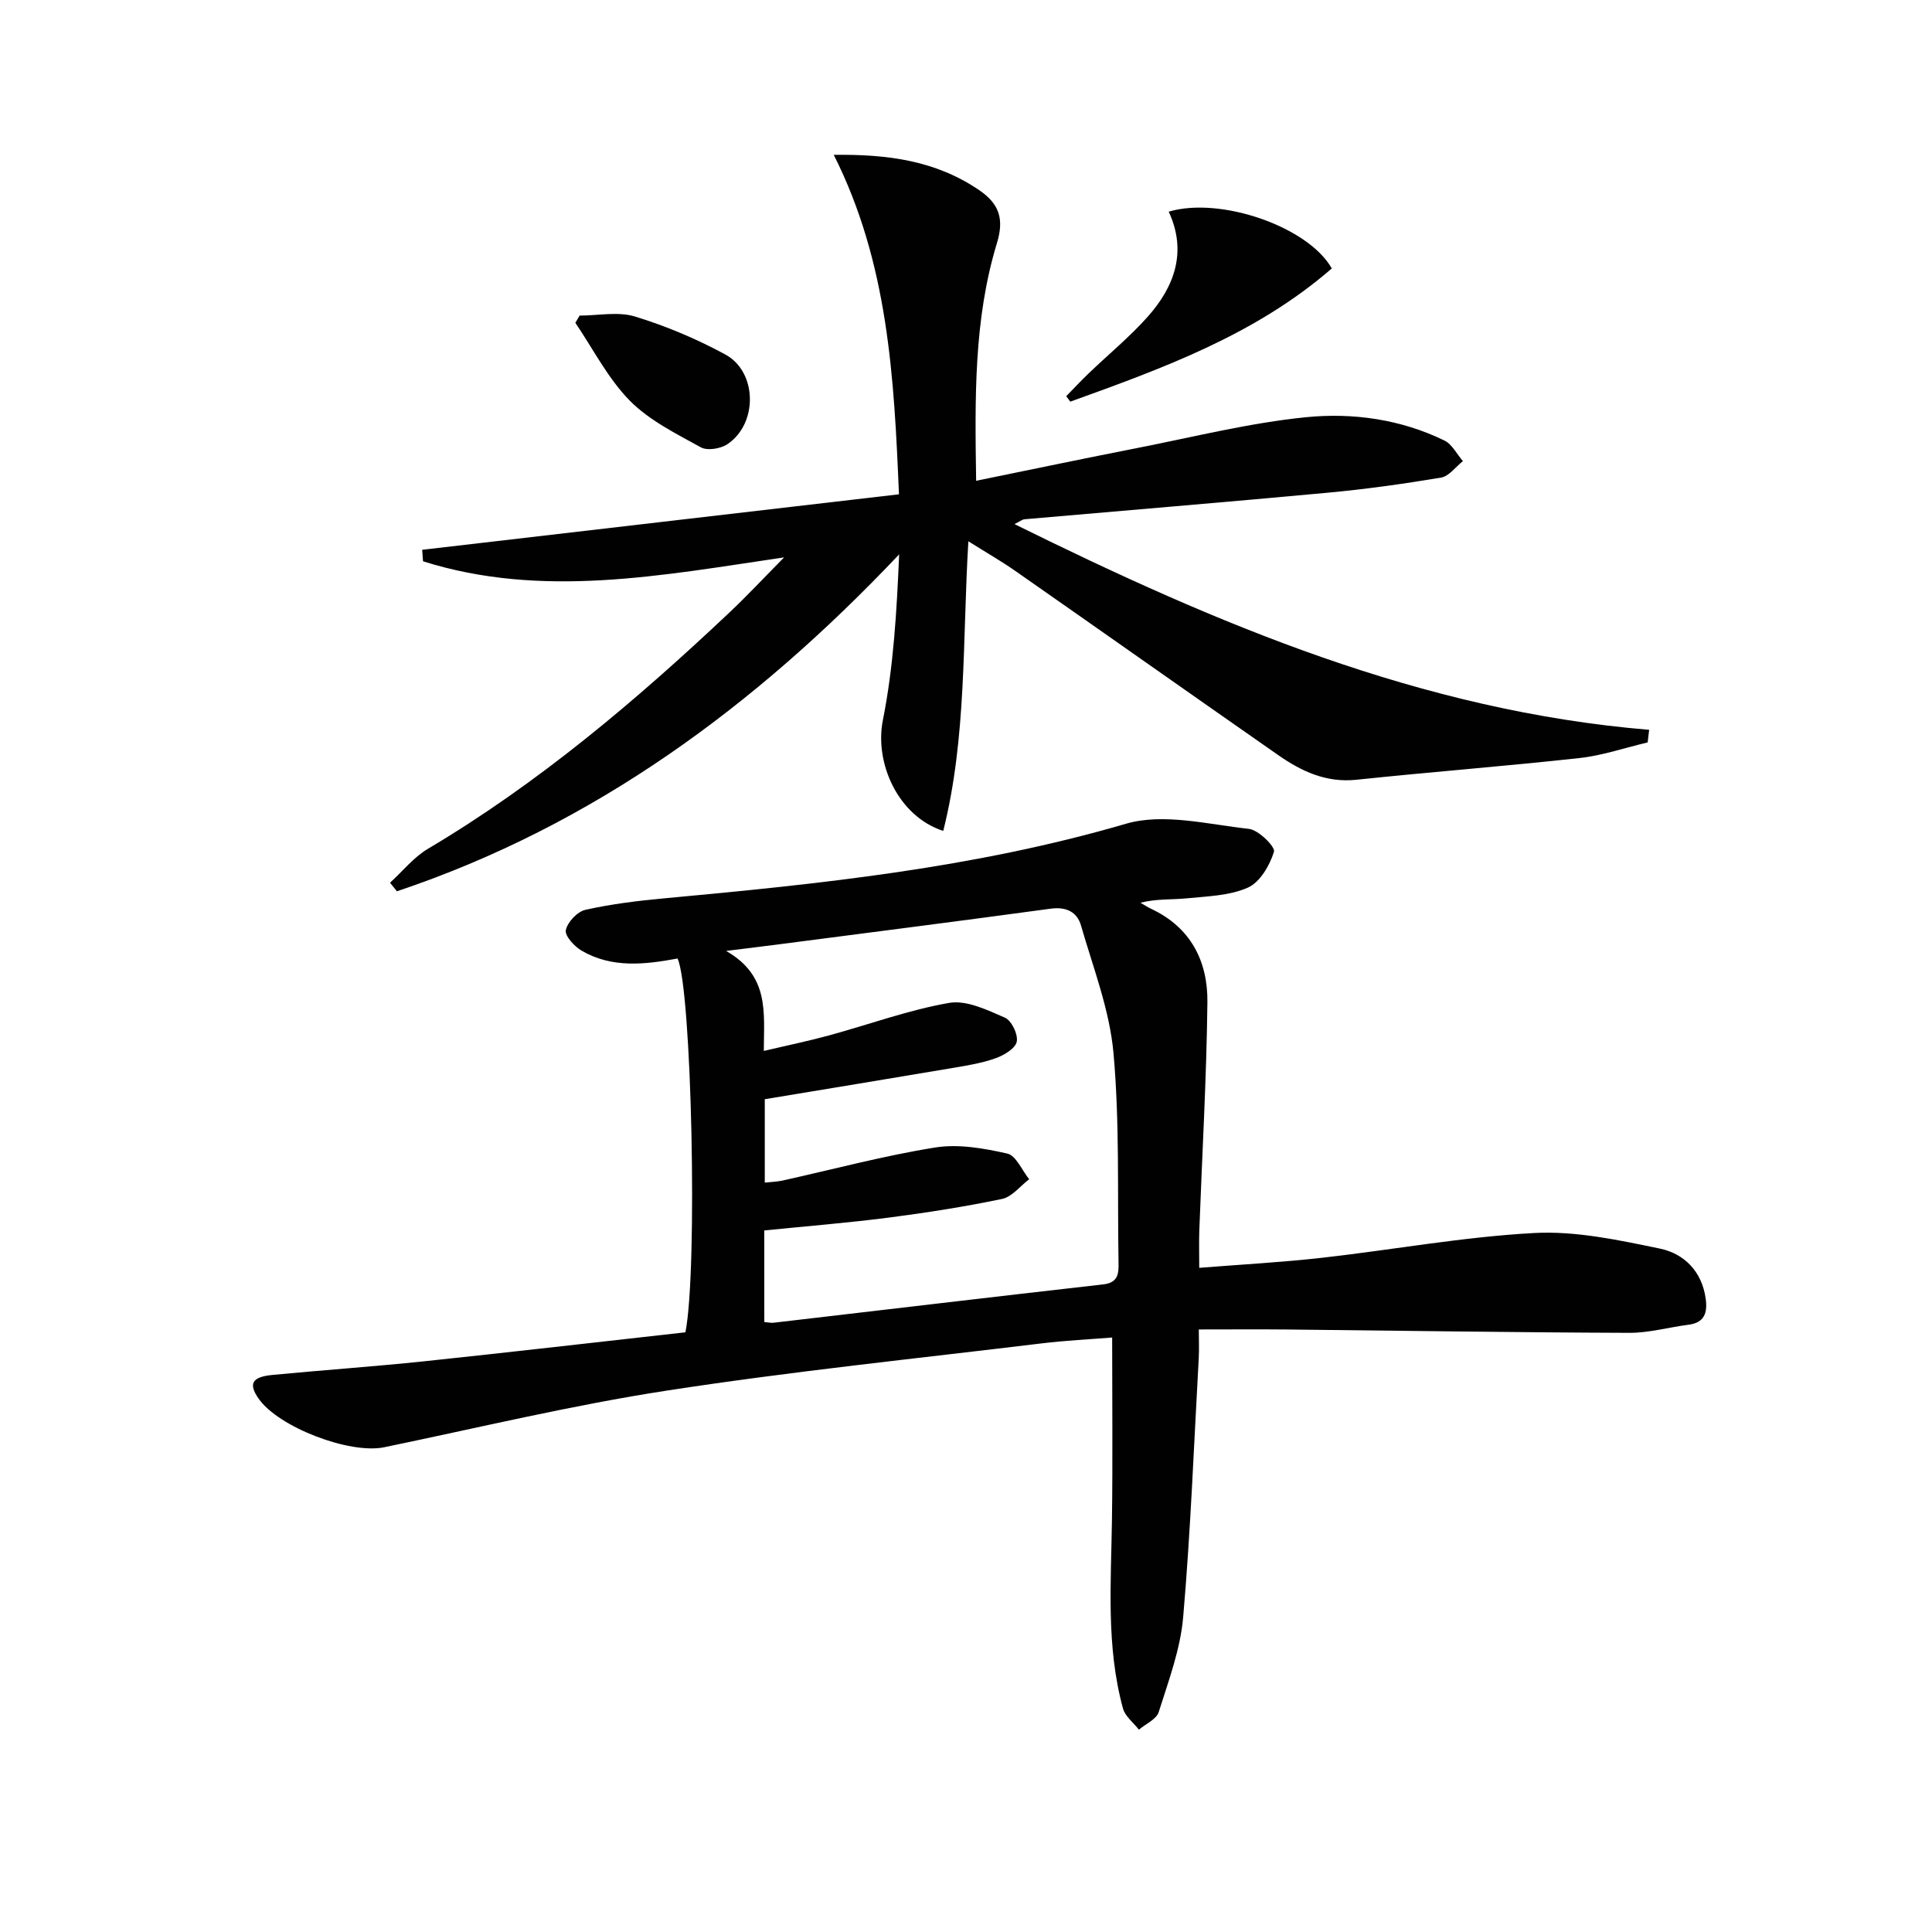 <svg enable-background="new 0 0 400 400" viewBox="0 0 400 400" xmlns="http://www.w3.org/2000/svg"><g fill="#010101"><path d="m140.28 198.45c-6.76 1.25-13.56 2.04-19.84-1.61-1.52-.88-3.54-3.09-3.29-4.27.35-1.66 2.38-3.83 4.05-4.2 5.32-1.19 10.78-1.87 16.22-2.37 32.24-2.97 64.35-6.29 95.69-15.45 7.75-2.27 16.99.13 25.47 1.06 1.99.22 5.5 3.72 5.18 4.74-.88 2.84-2.9 6.31-5.4 7.42-3.8 1.69-8.37 1.79-12.65 2.22-3.09.31-6.24.06-9.59.91.73.42 1.44.9 2.21 1.26 8.22 3.85 11.75 10.88 11.65 19.36-.18 15.78-1.1 31.56-1.68 47.34-.08 2.3-.01 4.61-.01 7.63 8.69-.69 17.08-1.14 25.4-2.08 14.67-1.65 29.27-4.34 43.97-5.13 8.6-.46 17.46 1.46 26.01 3.23 5.02 1.04 8.72 4.74 9.48 10.4.38 2.83-.21 4.93-3.54 5.36-4.11.52-8.2 1.7-12.29 1.68-23.59-.08-47.17-.45-70.76-.69-5.82-.06-11.64-.01-18.36-.01 0 2.07.09 3.98-.01 5.88-1 17.91-1.68 35.85-3.23 53.72-.58 6.64-3.03 13.17-5.06 19.61-.47 1.5-2.69 2.45-4.1 3.65-1.13-1.45-2.85-2.75-3.3-4.39-3.52-12.88-2.46-26.05-2.28-39.18.17-12.29.04-24.58.04-37.62-4.59.37-9.65.61-14.66 1.22-25.87 3.14-51.81 5.8-77.55 9.77-19.64 3.02-39.03 7.7-58.51 11.73-7.14 1.47-21.89-4.14-26.02-10.1-2.12-3.06-1.37-4.47 2.93-4.88 10.42-1 20.87-1.72 31.28-2.81 18.13-1.91 36.24-4.01 54.18-6.01 2.57-12.98 1.29-71.19-1.63-77.39zm17.96 75.26c.91.08 1.41.21 1.9.15 22.76-2.65 45.5-5.36 68.27-7.94 3.16-.36 3.21-2.31 3.17-4.56-.25-14.47.25-29.01-1.05-43.39-.81-8.92-4.21-17.63-6.72-26.35-.81-2.81-3.05-3.92-6.26-3.49-18.43 2.51-36.88 4.86-55.33 7.26-3.45.45-6.9.87-11.89 1.49 9.04 5.17 7.82 12.76 7.81 20.7 4.89-1.15 9.21-2.04 13.47-3.2 8.3-2.26 16.46-5.27 24.89-6.74 3.6-.63 7.89 1.46 11.55 3.05 1.38.6 2.75 3.45 2.46 4.96-.26 1.39-2.59 2.8-4.3 3.42-2.79 1.01-5.78 1.5-8.73 2-13.03 2.21-26.07 4.34-39.14 6.51v17.27c1.43-.16 2.58-.19 3.68-.43 10.52-2.33 20.96-5.14 31.58-6.84 4.82-.78 10.09.16 14.94 1.25 1.82.41 3.05 3.47 4.54 5.32-1.86 1.41-3.55 3.65-5.62 4.08-7.77 1.62-15.64 2.85-23.52 3.87-8.51 1.09-17.08 1.78-25.71 2.65.01 6.63.01 12.58.01 18.96z"/><path d="m341.13 153.71c-4.71 1.11-9.37 2.72-14.15 3.24-15.36 1.69-30.78 2.87-46.15 4.49-6.29.66-11.4-1.76-16.24-5.14-18.15-12.66-36.22-25.41-54.36-38.08-2.95-2.06-6.09-3.85-9.74-6.15-1.24 20.51-.31 40.47-5.2 59.96-9.37-3.03-14.27-14.08-12.5-22.93 2.22-11.15 2.87-22.61 3.37-34.32-29.68 31.36-63.19 56.07-103.98 69.75-.48-.59-.95-1.18-1.43-1.77 2.6-2.37 4.88-5.26 7.84-7.02 22.91-13.6 43.08-30.68 62.37-48.87 3.72-3.51 7.22-7.26 11.38-11.47-25.4 3.74-50.14 8.58-74.76.81-.06-.79-.12-1.59-.17-2.38 32.76-3.81 65.52-7.63 98.71-11.49-1.01-24.23-2.23-47.89-13.5-70.28 11.2-.15 21.14 1.2 30.1 7.3 4.23 2.88 5.19 6.04 3.68 10.99-4.81 15.8-4.56 32.1-4.3 49.19 11.52-2.35 22.51-4.66 33.54-6.82 11.56-2.27 23.07-5.17 34.75-6.34 9.71-.97 19.63.42 28.67 4.83 1.59.78 2.56 2.81 3.82 4.26-1.5 1.18-2.87 3.13-4.52 3.41-7.85 1.32-15.76 2.42-23.68 3.15-20.85 1.94-41.72 3.65-62.58 5.48-.45.04-.87.41-2.06 1 42.01 20.75 84.31 38.68 131.4 42.59-.1.87-.21 1.74-.31 2.61z"/><path d="m241.97 43.82c10.76-3.19 28.93 3.16 33.76 11.76-15.79 13.72-34.96 20.66-54.14 27.58-.28-.38-.56-.75-.84-1.13 1.55-1.58 3.05-3.2 4.65-4.73 4.06-3.9 8.45-7.5 12.19-11.69 5.61-6.29 8.21-13.53 4.38-21.79z"/><path d="m120 65.34c3.84 0 7.95-.88 11.46.19 6.44 1.97 12.77 4.64 18.69 7.85 6.67 3.61 6.79 14.34.46 18.58-1.41.95-4.17 1.4-5.52.65-5.15-2.85-10.69-5.58-14.73-9.69-4.52-4.61-7.56-10.66-11.24-16.09.29-.49.58-.99.88-1.49z"/></g></svg>